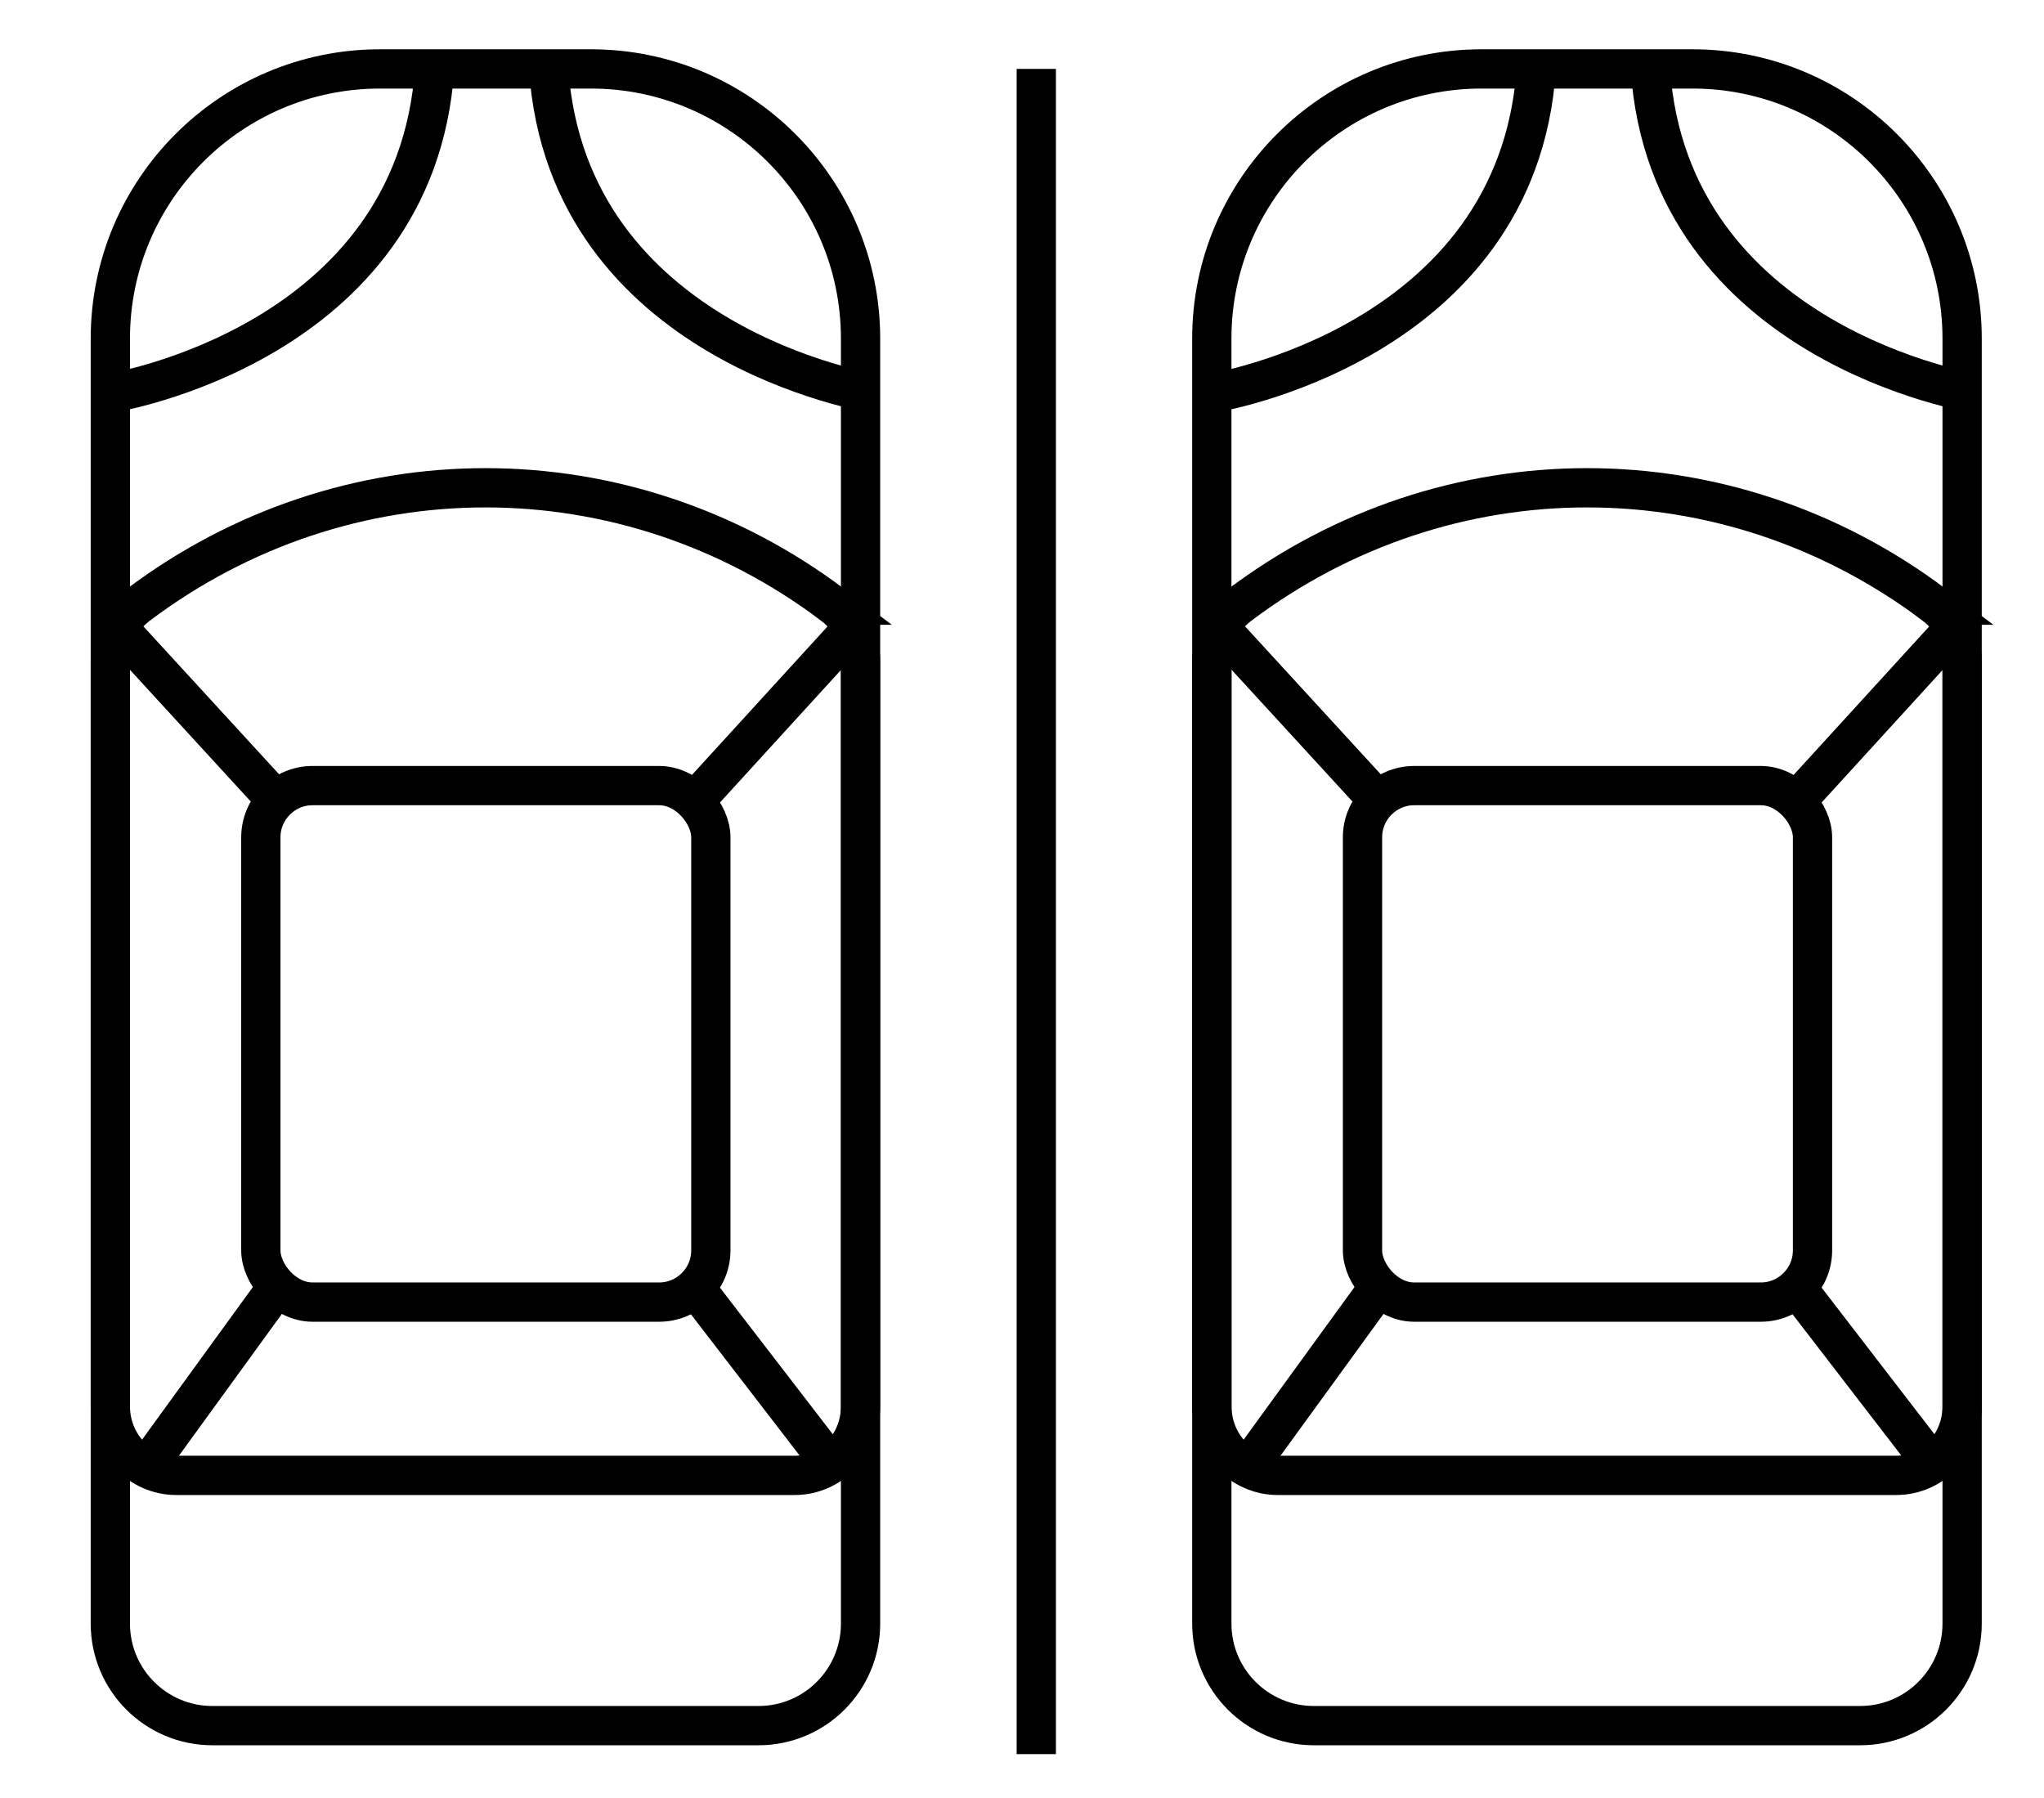 <svg id="Calque_1" data-name="Calque 1" xmlns="http://www.w3.org/2000/svg" viewBox="0 0 208.21 183.17"><defs><style>.cls-1{fill:none;stroke:#000;stroke-miterlimit:10;stroke-width:4px}</style></defs><path class="cls-1" d="M38.72 7.02h21.47c15.16 0 27.47 12.31 27.47 27.47v130.89c0 5.73-4.65 10.39-10.39 10.39H21.63c-5.73 0-10.39-4.65-10.39-10.39V34.49c0-15.16 12.31-27.47 27.47-27.47zM11.24 40.05s31.11-4.92 33.03-33.03m44.65 33.03S57.81 35.13 55.89 7.02"/><path class="cls-1" d="M84.87 61.64c-21.16-15.94-49.66-15.94-70.83 0-1.76 1.32-2.8 3.45-2.8 5.72v75.88c0 3.89 3 7.04 6.71 7.04h63c3.71 0 6.71-3.15 6.71-7.04V67.36c0-2.27-1.04-4.4-2.8-5.72z"/><rect class="cls-1" x="26.57" y="80.02" width="45.84" height="52.61" rx="5.27" ry="5.27"/><path class="cls-1" d="M28.45 81.85L11.24 63.09m59.29 18.76l17.13-18.76m-59.21 67.7L14.3 150.28m56.23-19.49l14.11 18.33m20.92-142.1v171.65M150.93 7.02h21.47c15.16 0 27.47 12.31 27.47 27.47v130.89c0 5.73-4.65 10.39-10.39 10.39h-55.65c-5.73 0-10.39-4.65-10.39-10.39V34.49c0-15.16 12.31-27.47 27.47-27.47zm-27.47 33.03s31.11-4.92 33.03-33.03m44.65 33.03s-31.11-4.92-33.03-33.03"/><path class="cls-1" d="M197.08 61.64c-21.16-15.94-49.66-15.94-70.83 0-1.76 1.32-2.8 3.45-2.8 5.72v75.88c0 3.89 3 7.04 6.71 7.04h63c3.71 0 6.71-3.15 6.71-7.04V67.36c0-2.27-1.04-4.4-2.8-5.72z"/><rect class="cls-1" x="138.79" y="80.02" width="45.84" height="52.61" rx="5.27" ry="5.27"/><path class="cls-1" d="M140.67 81.85l-17.21-18.76m59.29 18.76l17.13-18.76m-59.21 67.7l-14.16 19.49m56.24-19.49l14.11 18.33"/></svg>